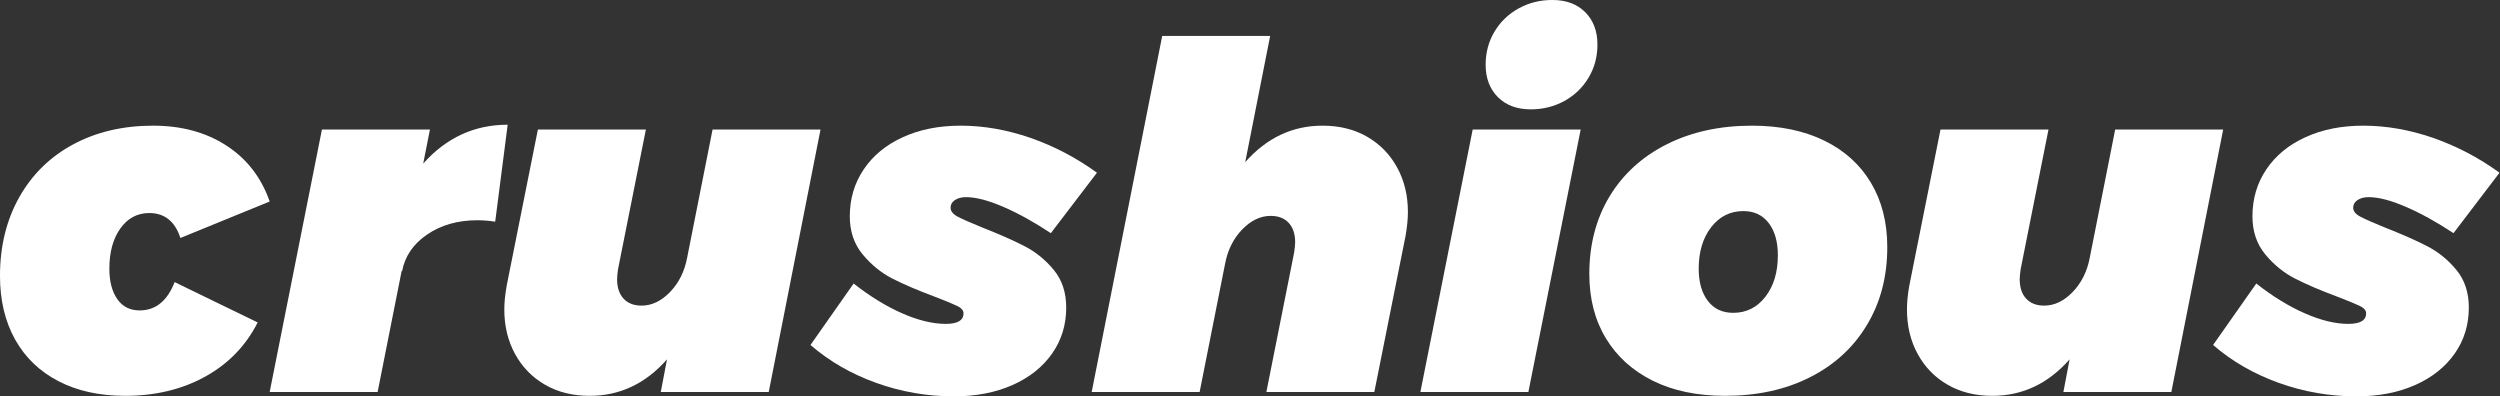 <?xml version="1.0" encoding="UTF-8" standalone="no"?>
<!DOCTYPE svg PUBLIC "-//W3C//DTD SVG 1.1//EN" "http://www.w3.org/Graphics/SVG/1.1/DTD/svg11.dtd">
<svg width="100%" height="100%" viewBox="0 0 1028 163" version="1.1" xmlns="http://www.w3.org/2000/svg" xmlns:xlink="http://www.w3.org/1999/xlink" xml:space="preserve" xmlns:serif="http://www.serif.com/" style="fill-rule:evenodd;clip-rule:evenodd;stroke-linejoin:round;stroke-miterlimit:2;">
    <rect x="0" y="0" width="1028" height="163" fill="#333333" stroke="none"/>
    <g transform="matrix(1,0,0,1,-726.253,-1158.09)">
        <g id="Layer-1" serif:id="Layer 1" transform="matrix(17.749,0,0,17.749,726.246,1158.08)">
            <g transform="matrix(1,0,0,1,1.356,3.251)">
                <path d="M0,5.581C-0.437,5.355 -0.772,5.033 -1.006,4.614C-1.24,4.195 -1.356,3.704 -1.356,3.141C-1.356,2.459 -1.208,1.853 -0.912,1.323C-0.615,0.794 -0.198,0.384 0.339,0.095C0.876,-0.194 1.493,-0.339 2.19,-0.339C2.85,-0.339 3.417,-0.185 3.891,0.123C4.365,0.431 4.699,0.862 4.892,1.418L2.824,2.263C2.698,1.877 2.457,1.685 2.101,1.685C1.827,1.685 1.604,1.804 1.434,2.04C1.264,2.277 1.178,2.589 1.178,2.975C1.178,3.27 1.24,3.506 1.362,3.68C1.484,3.854 1.656,3.941 1.879,3.941C2.25,3.941 2.52,3.723 2.69,3.285L4.614,4.22C4.339,4.761 3.934,5.18 3.396,5.476C2.859,5.772 2.242,5.92 1.545,5.92C0.952,5.92 0.437,5.808 0,5.581" style="fill:white;fill-rule:nonzero;"/>
            </g>
            <g transform="matrix(1,0,0,1,11.762,9.082)">
                <path d="M0,-6.192L-0.289,-3.946C-0.437,-3.968 -0.575,-3.979 -0.701,-3.979C-1.153,-3.979 -1.54,-3.87 -1.862,-3.651C-2.185,-3.432 -2.379,-3.149 -2.446,-2.801L-2.457,-2.801L-3.013,0L-5.514,0L-4.303,-6.081L-1.801,-6.081L-1.957,-5.292C-1.423,-5.891 -0.771,-6.192 0,-6.192" style="fill:white;fill-rule:nonzero;"/>
            </g>
            <g transform="matrix(1,0,0,1,12.629,3.257)">
                <path d="M0,5.658C-0.296,5.488 -0.528,5.251 -0.695,4.947C-0.861,4.643 -0.945,4.299 -0.945,3.913C-0.945,3.75 -0.926,3.565 -0.889,3.357L-0.167,-0.256L2.335,-0.256L1.69,2.979C1.675,3.083 1.668,3.161 1.668,3.213C1.668,3.405 1.718,3.555 1.818,3.663C1.918,3.77 2.057,3.824 2.235,3.824C2.472,3.824 2.692,3.719 2.896,3.508C3.1,3.296 3.231,3.031 3.291,2.713L3.88,-0.256L6.381,-0.256L5.181,5.825L2.68,5.825L2.824,5.069C2.327,5.633 1.73,5.914 1.034,5.914C0.641,5.914 0.296,5.829 0,5.658" style="fill:white;fill-rule:nonzero;"/>
            </g>
            <g transform="matrix(1,0,0,1,20.3,3.224)">
                <path d="M0,5.647C-0.578,5.44 -1.086,5.147 -1.523,4.769L-0.523,3.345C-0.145,3.642 0.229,3.872 0.6,4.035C0.971,4.198 1.308,4.28 1.612,4.28C1.886,4.28 2.023,4.198 2.023,4.035C2.023,3.968 1.973,3.911 1.873,3.863C1.773,3.815 1.597,3.743 1.345,3.646C0.967,3.505 0.646,3.368 0.383,3.235C0.12,3.101 -0.111,2.914 -0.312,2.673C-0.512,2.432 -0.612,2.138 -0.612,1.79C-0.612,1.381 -0.504,1.018 -0.289,0.7C-0.074,0.381 0.228,0.132 0.617,-0.045C1.006,-0.223 1.452,-0.312 1.957,-0.312C2.49,-0.312 3.029,-0.217 3.574,-0.029C4.119,0.161 4.632,0.429 5.114,0.778L4.046,2.178C3.653,1.919 3.285,1.715 2.94,1.567C2.596,1.418 2.308,1.344 2.079,1.344C1.975,1.344 1.89,1.367 1.823,1.412C1.756,1.456 1.723,1.515 1.723,1.589C1.723,1.67 1.78,1.741 1.895,1.8C2.01,1.86 2.205,1.945 2.479,2.056C2.857,2.205 3.175,2.345 3.435,2.479C3.694,2.612 3.92,2.795 4.113,3.029C4.306,3.262 4.402,3.553 4.402,3.902C4.402,4.301 4.293,4.658 4.074,4.969C3.855,5.28 3.55,5.523 3.157,5.697C2.764,5.871 2.312,5.959 1.801,5.959C1.178,5.959 0.578,5.855 0,5.647" style="fill:white;fill-rule:nonzero;"/>
            </g>
            <g transform="matrix(1,0,0,1,31.673,6.747)">
                <path d="M0,-3.579C0.296,-3.408 0.528,-3.172 0.695,-2.867C0.862,-2.563 0.945,-2.219 0.945,-1.834C0.945,-1.671 0.926,-1.485 0.89,-1.278L0.167,2.335L-2.334,2.335L-1.69,-0.899C-1.675,-1.004 -1.667,-1.081 -1.667,-1.134C-1.667,-1.326 -1.717,-1.476 -1.817,-1.584C-1.917,-1.691 -2.057,-1.745 -2.234,-1.745C-2.472,-1.745 -2.692,-1.64 -2.896,-1.428C-3.1,-1.217 -3.231,-0.951 -3.291,-0.633L-3.88,2.335L-6.381,2.335L-4.747,-5.914L-2.246,-5.914L-2.824,-2.99C-2.327,-3.553 -1.73,-3.835 -1.034,-3.835C-0.641,-3.835 -0.296,-3.75 0,-3.579" style="fill:white;fill-rule:nonzero;"/>
            </g>
            <g transform="matrix(1,0,0,1,36.726,8.799)">
                <path d="M0,-8.516C0.188,-8.328 0.283,-8.078 0.283,-7.766C0.283,-7.484 0.215,-7.228 0.077,-6.998C-0.06,-6.769 -0.247,-6.589 -0.483,-6.459C-0.721,-6.329 -0.98,-6.265 -1.262,-6.265C-1.581,-6.265 -1.834,-6.36 -2.023,-6.548C-2.212,-6.738 -2.307,-6.988 -2.307,-7.299C-2.307,-7.58 -2.239,-7.836 -2.102,-8.066C-1.964,-8.295 -1.777,-8.475 -1.54,-8.605C-1.303,-8.735 -1.043,-8.799 -0.762,-8.799C-0.443,-8.799 -0.189,-8.705 0,-8.516M-0.105,-5.798L-1.317,0.283L-3.819,0.283L-2.607,-5.798L-0.105,-5.798Z" style="fill:white;fill-rule:nonzero;"/>
            </g>
            <g transform="matrix(1,0,0,1,39.644,6.819)">
                <path d="M0,-1.555C-0.192,-1.307 -0.289,-0.987 -0.289,-0.593C-0.289,-0.283 -0.219,-0.034 -0.078,0.151C0.062,0.337 0.26,0.429 0.512,0.429C0.815,0.429 1.063,0.305 1.256,0.057C1.449,-0.192 1.545,-0.512 1.545,-0.905C1.545,-1.216 1.475,-1.464 1.334,-1.65C1.193,-1.835 0.997,-1.928 0.745,-1.928C0.441,-1.928 0.192,-1.803 0,-1.555M2.618,-3.562C3.089,-3.332 3.45,-3.006 3.702,-2.583C3.954,-2.161 4.08,-1.664 4.08,-1.094C4.08,-0.411 3.923,0.19 3.607,0.713C3.293,1.235 2.852,1.639 2.284,1.924C1.718,2.21 1.063,2.352 0.322,2.352C-0.322,2.352 -0.88,2.236 -1.351,2.003C-1.821,1.769 -2.185,1.441 -2.44,1.018C-2.696,0.596 -2.823,0.099 -2.823,-0.471C-2.823,-1.153 -2.666,-1.753 -2.352,-2.272C-2.036,-2.791 -1.594,-3.193 -1.022,-3.479C-0.452,-3.764 0.204,-3.907 0.945,-3.907C1.59,-3.907 2.147,-3.791 2.618,-3.562" style="fill:white;fill-rule:nonzero;"/>
            </g>
            <g transform="matrix(1,0,0,1,45.124,3.257)">
                <path d="M0,5.658C-0.296,5.488 -0.528,5.251 -0.694,4.947C-0.861,4.643 -0.944,4.299 -0.944,3.913C-0.944,3.75 -0.927,3.565 -0.889,3.357L-0.167,-0.256L2.335,-0.256L1.69,2.979C1.675,3.083 1.668,3.161 1.668,3.213C1.668,3.405 1.718,3.555 1.818,3.663C1.918,3.77 2.057,3.824 2.234,3.824C2.472,3.824 2.692,3.719 2.896,3.508C3.1,3.296 3.231,3.031 3.291,2.713L3.88,-0.256L6.382,-0.256L5.181,5.825L2.68,5.825L2.824,5.069C2.327,5.633 1.73,5.914 1.034,5.914C0.642,5.914 0.297,5.829 0,5.658" style="fill:white;fill-rule:nonzero;"/>
            </g>
            <g transform="matrix(1,0,0,1,52.795,3.224)">
                <path d="M0,5.647C-0.578,5.44 -1.086,5.147 -1.523,4.769L-0.522,3.345C-0.145,3.642 0.229,3.872 0.601,4.035C0.971,4.198 1.308,4.28 1.611,4.28C1.886,4.28 2.023,4.198 2.023,4.035C2.023,3.968 1.973,3.911 1.873,3.863C1.773,3.815 1.597,3.743 1.345,3.646C0.967,3.505 0.646,3.368 0.384,3.235C0.12,3.101 -0.111,2.914 -0.312,2.673C-0.512,2.432 -0.611,2.138 -0.611,1.79C-0.611,1.381 -0.504,1.018 -0.289,0.7C-0.074,0.381 0.228,0.132 0.617,-0.045C1.006,-0.223 1.452,-0.312 1.956,-0.312C2.49,-0.312 3.029,-0.217 3.574,-0.029C4.119,0.161 4.632,0.429 5.113,0.778L4.047,2.178C3.653,1.919 3.285,1.715 2.94,1.567C2.596,1.418 2.309,1.344 2.079,1.344C1.975,1.344 1.89,1.367 1.823,1.412C1.756,1.456 1.723,1.515 1.723,1.589C1.723,1.67 1.78,1.741 1.896,1.8C2.01,1.86 2.205,1.945 2.479,2.056C2.856,2.205 3.176,2.345 3.435,2.479C3.694,2.612 3.92,2.795 4.113,3.029C4.306,3.262 4.402,3.553 4.402,3.902C4.402,4.301 4.293,4.658 4.074,4.969C3.855,5.28 3.55,5.523 3.157,5.697C2.764,5.871 2.313,5.959 1.801,5.959C1.178,5.959 0.578,5.855 0,5.647" style="fill:white;fill-rule:nonzero;"/>
            </g>
        </g>
    </g>
</svg>
